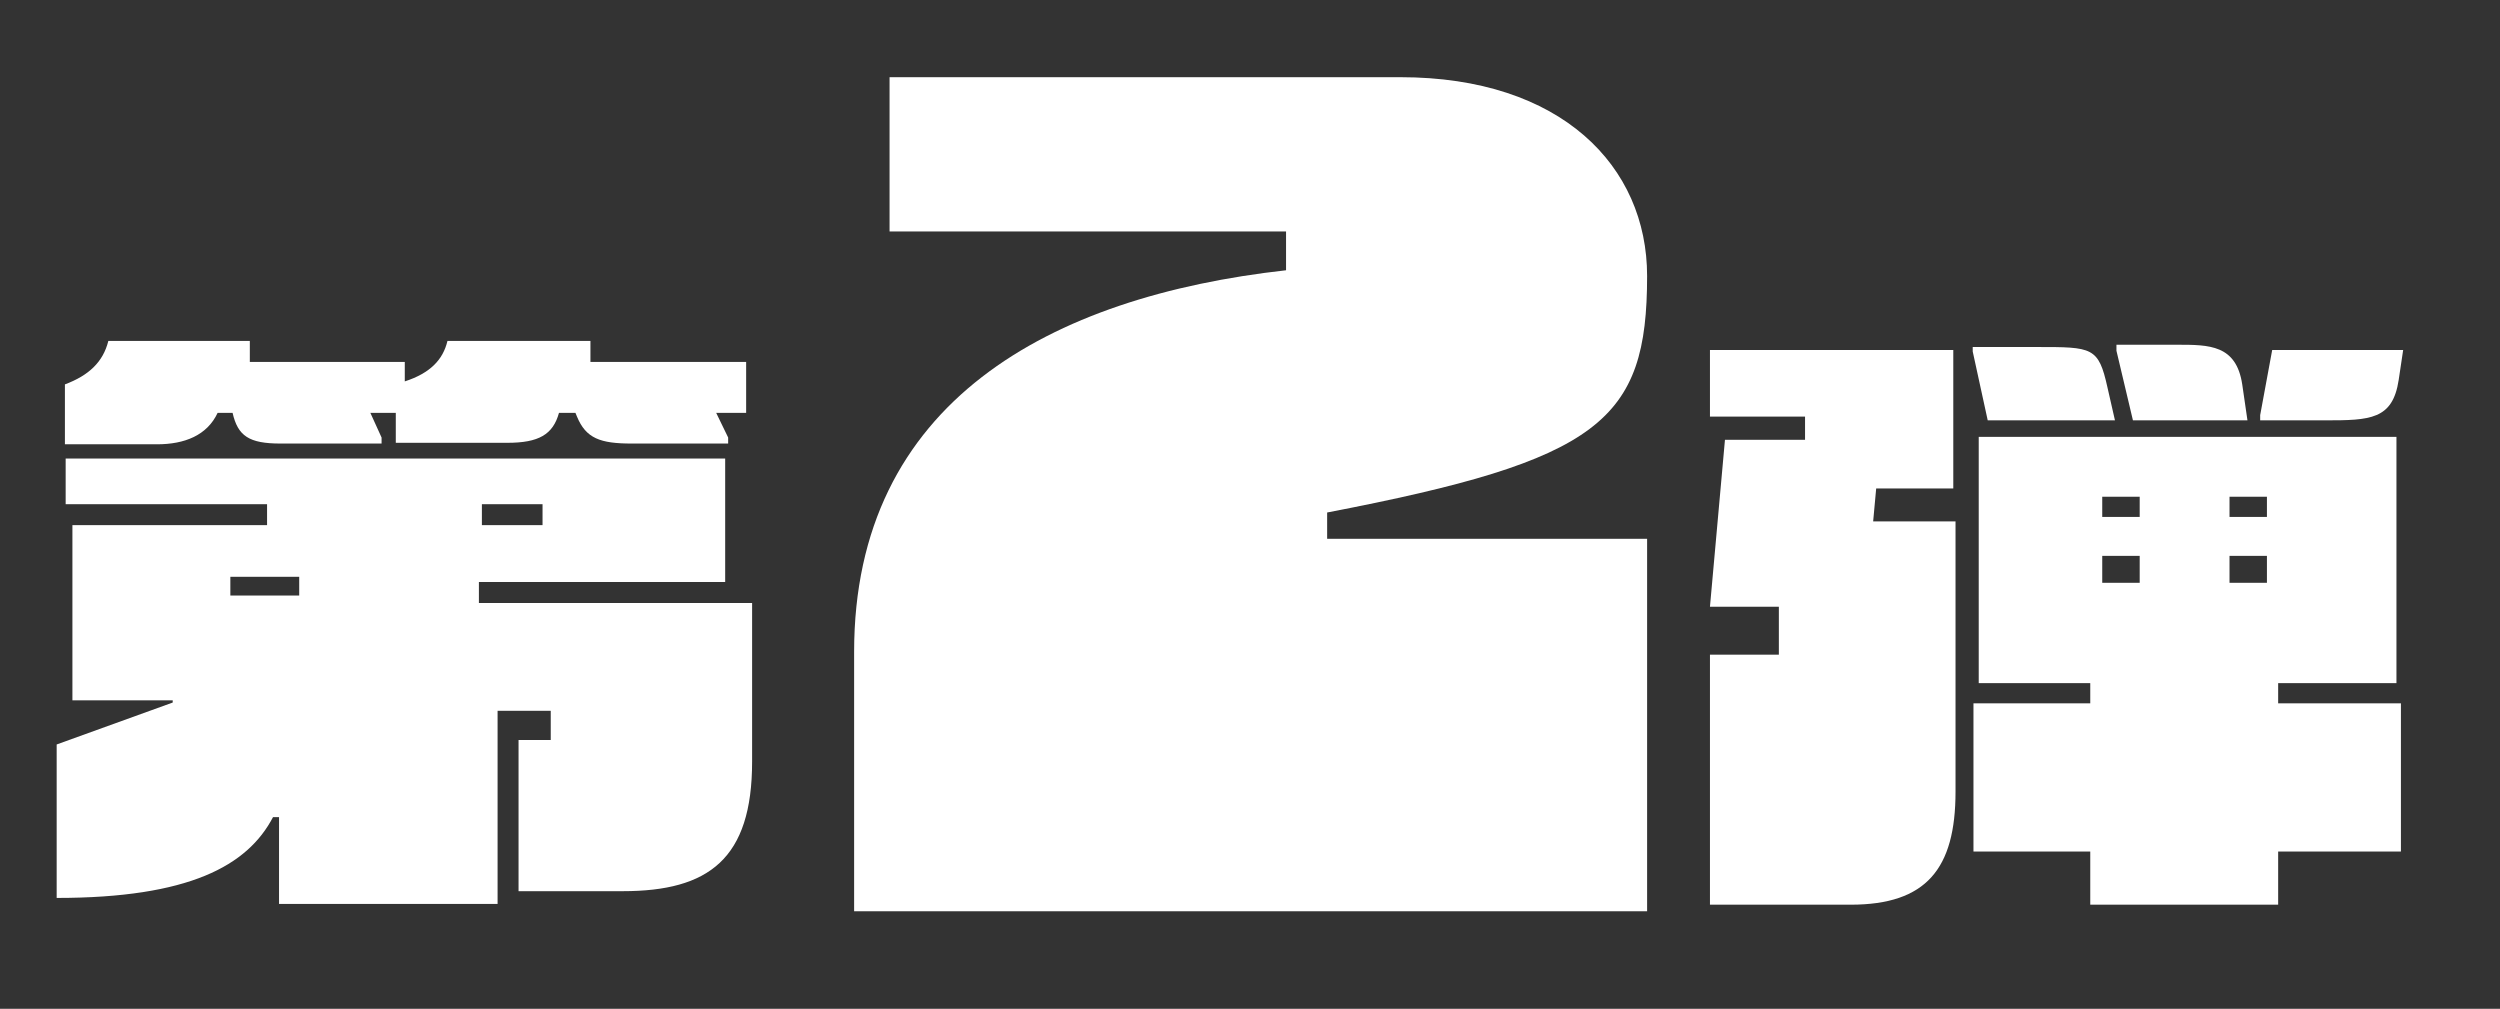 <svg width="57" height="23" viewBox="0 0 57 23" fill="none" xmlns="http://www.w3.org/2000/svg">
<rect x="0" y="0" width="57" height="23" fill="#333333" stroke="none"/>
<path d="M5.303 9.413H4.962C4.723 9.925 4.211 10.13 3.58 10.13H1.48V8.764C2.026 8.56 2.351 8.252 2.47 7.774H5.696V8.252H9.229V8.696C9.809 8.508 10.1 8.201 10.202 7.774H13.462V8.252H17.012V9.413H16.329L16.602 9.976V10.113H14.4C13.684 10.113 13.359 9.993 13.155 9.498L13.12 9.413H12.745C12.608 9.908 12.284 10.096 11.567 10.096H9.024V9.413H8.444L8.7 9.976V10.113H6.396C5.679 10.113 5.423 9.942 5.303 9.413ZM1.292 20.473V16.974L3.938 16.018V15.967H1.651V11.973H6.089V11.495H1.497V10.454H16.534V13.27H10.919V13.748H17.148V17.366C17.148 19.585 16.159 20.319 14.196 20.319H11.823V16.872H12.557V16.206H11.345V20.609H6.362V18.63H6.225C5.645 19.739 4.313 20.473 1.292 20.473ZM10.987 11.495V11.973H12.37V11.495H10.987ZM5.252 13.151V13.578H6.822V13.151H5.252Z" fill="white"/>
<path d="M37.554 6.293C37.554 9.601 36.486 10.487 30.259 11.685V12.284H37.554V20.777H19.474V14.863C19.474 9.158 23.955 6.762 29.322 6.162V5.277H20.282V1.76H31.927C35.6 1.76 37.554 3.792 37.554 6.293Z" fill="white"/>
<path d="M51.123 8.765L51.242 9.584H48.631L48.255 7.997V7.86H49.638C50.372 7.86 50.986 7.86 51.123 8.765ZM48.05 8.833L48.221 9.584H45.32L44.978 8.014V7.912H46.446C47.709 7.912 47.846 7.912 48.05 8.833ZM42.196 20.627H38.987V14.926H40.558V13.834H38.987L39.329 10.028H41.155V9.499H38.987V7.98H44.535V11.137H42.777L42.708 11.888H44.586V18.05C44.586 19.808 43.92 20.627 42.196 20.627ZM53.017 9.584H51.532V9.465L51.806 7.98H54.792L54.69 8.663C54.553 9.567 54.041 9.584 53.017 9.584ZM54.741 19.415H51.942V20.627H47.658V19.415H44.995V16.036H47.658V15.575H45.115V9.96H54.639V15.575H51.942V16.036H54.741V19.415ZM48.785 11.786V11.325H47.931V11.786H48.785ZM51.686 11.786V11.325H50.833V11.786H51.686ZM48.785 13.288V12.674H47.931V13.288H48.785ZM51.686 13.288V12.674H50.833V13.288H51.686Z" fill="white"/>
</svg>

